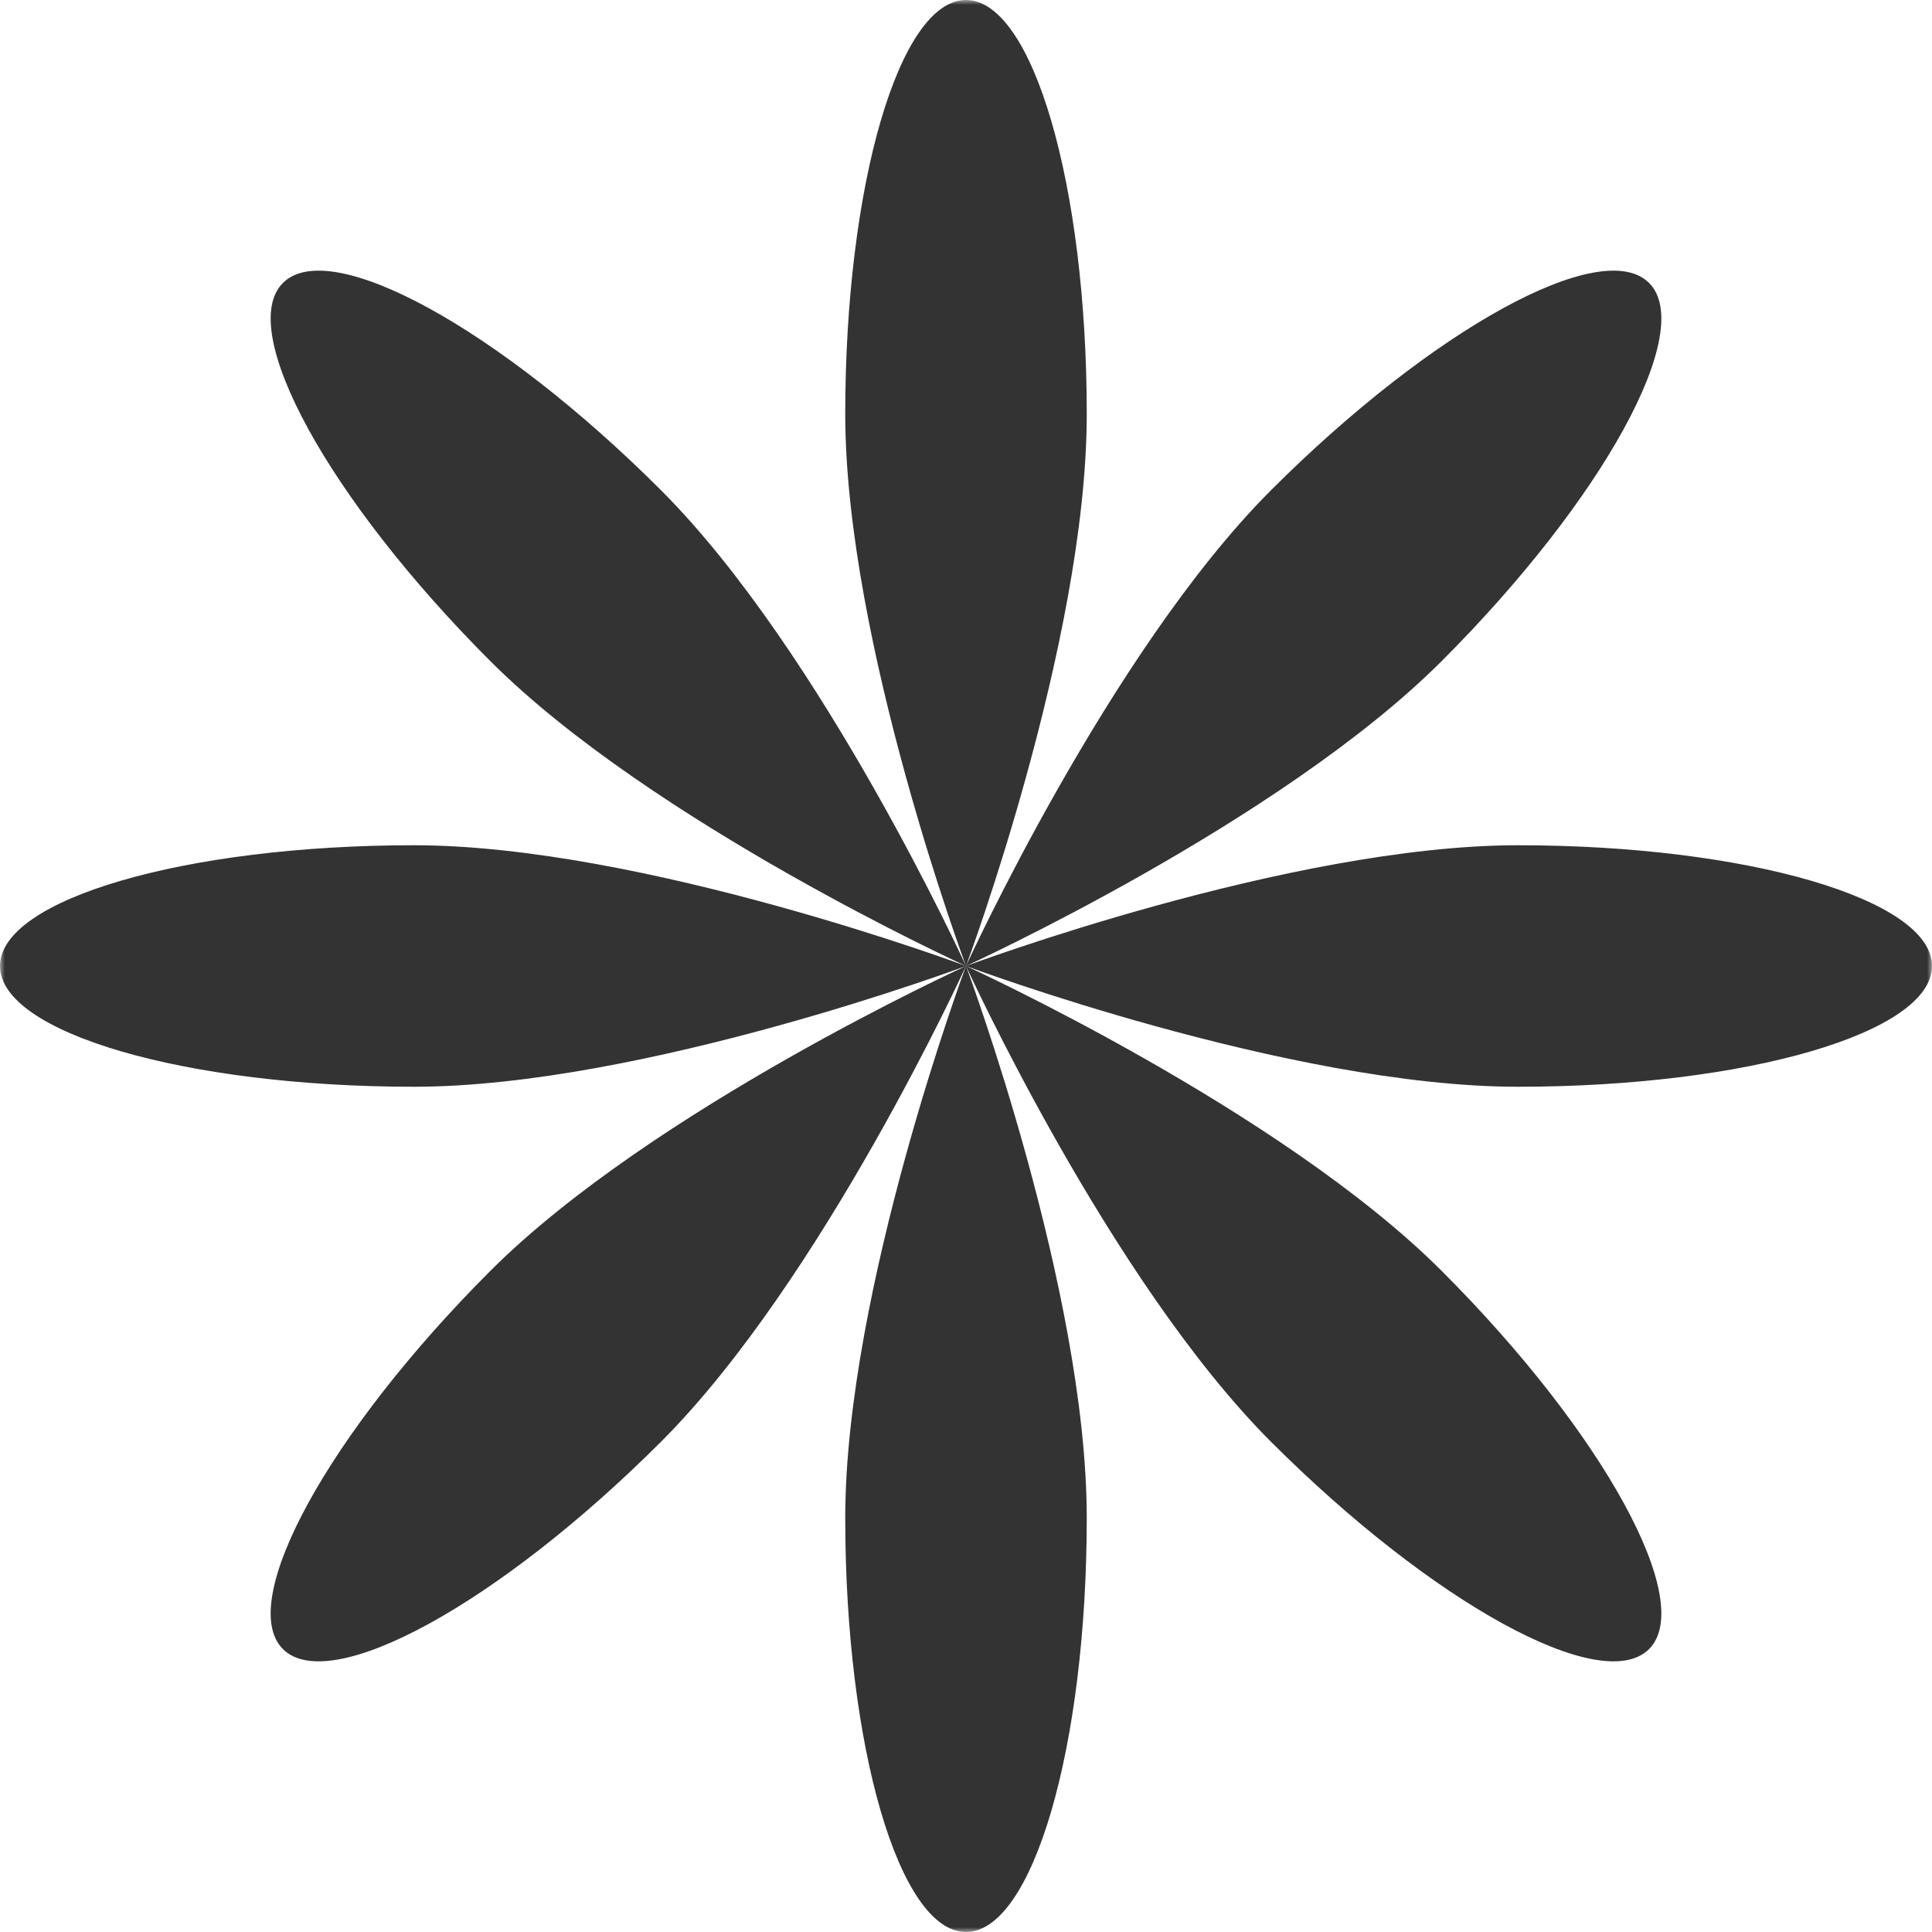 <svg xmlns="http://www.w3.org/2000/svg" width="200" height="200" fill="none"><g clip-path="url(#a)"><mask id="b" width="200" height="200" x="0" y="0" maskUnits="userSpaceOnUse" style="mask-type:luminance"><path fill="#fff" d="M200 0H0v200h200V0Z"/></mask><g mask="url(#b)"><path fill="#333" fill-rule="evenodd" d="M100 100s12.5-33.474 12.5-57.143C112.5 19.187 106.904 0 100 0S87.5 19.188 87.5 42.857C87.5 66.527 100 100 100 100Zm0 0s14.831 32.508 31.567 49.245c16.737 16.737 34.262 26.347 39.144 21.466 4.881-4.882-4.729-22.407-21.466-39.144C132.508 114.831 100 100 100 100Zm0 0s33.474-12.5 57.143-12.5C180.812 87.5 200 93.096 200 100s-19.188 12.5-42.857 12.5S100 100 100 100Zm0 0s-32.508 14.831-49.245 31.567c-16.737 16.737-26.347 34.262-21.466 39.144 4.882 4.881 22.407-4.729 39.144-21.466C85.169 132.508 100 100 100 100Zm0 0c.028.074 12.5 33.5 12.5 57.143 0 23.669-5.596 42.857-12.5 42.857s-12.5-19.188-12.5-42.857S100 100 100 100Zm0 0S66.526 87.5 42.857 87.5C19.187 87.5 0 93.096 0 100s19.188 12.5 42.857 12.5C66.527 112.5 100 100 100 100Zm0 0s32.508-14.83 49.245-31.567c16.737-16.737 26.347-34.262 21.466-39.144-4.882-4.881-22.407 4.73-39.144 21.466C114.831 67.492 100 100 100 100ZM68.433 50.755C85.169 67.492 100 100 100 100S67.492 85.17 50.755 68.433C34.018 51.696 24.408 34.17 29.29 29.289c4.882-4.881 22.407 4.73 39.144 21.466Z" clip-rule="evenodd"/></g></g><defs><clipPath id="a"><path fill="#fff" d="M0 0h200v200H0z"/></clipPath></defs></svg>